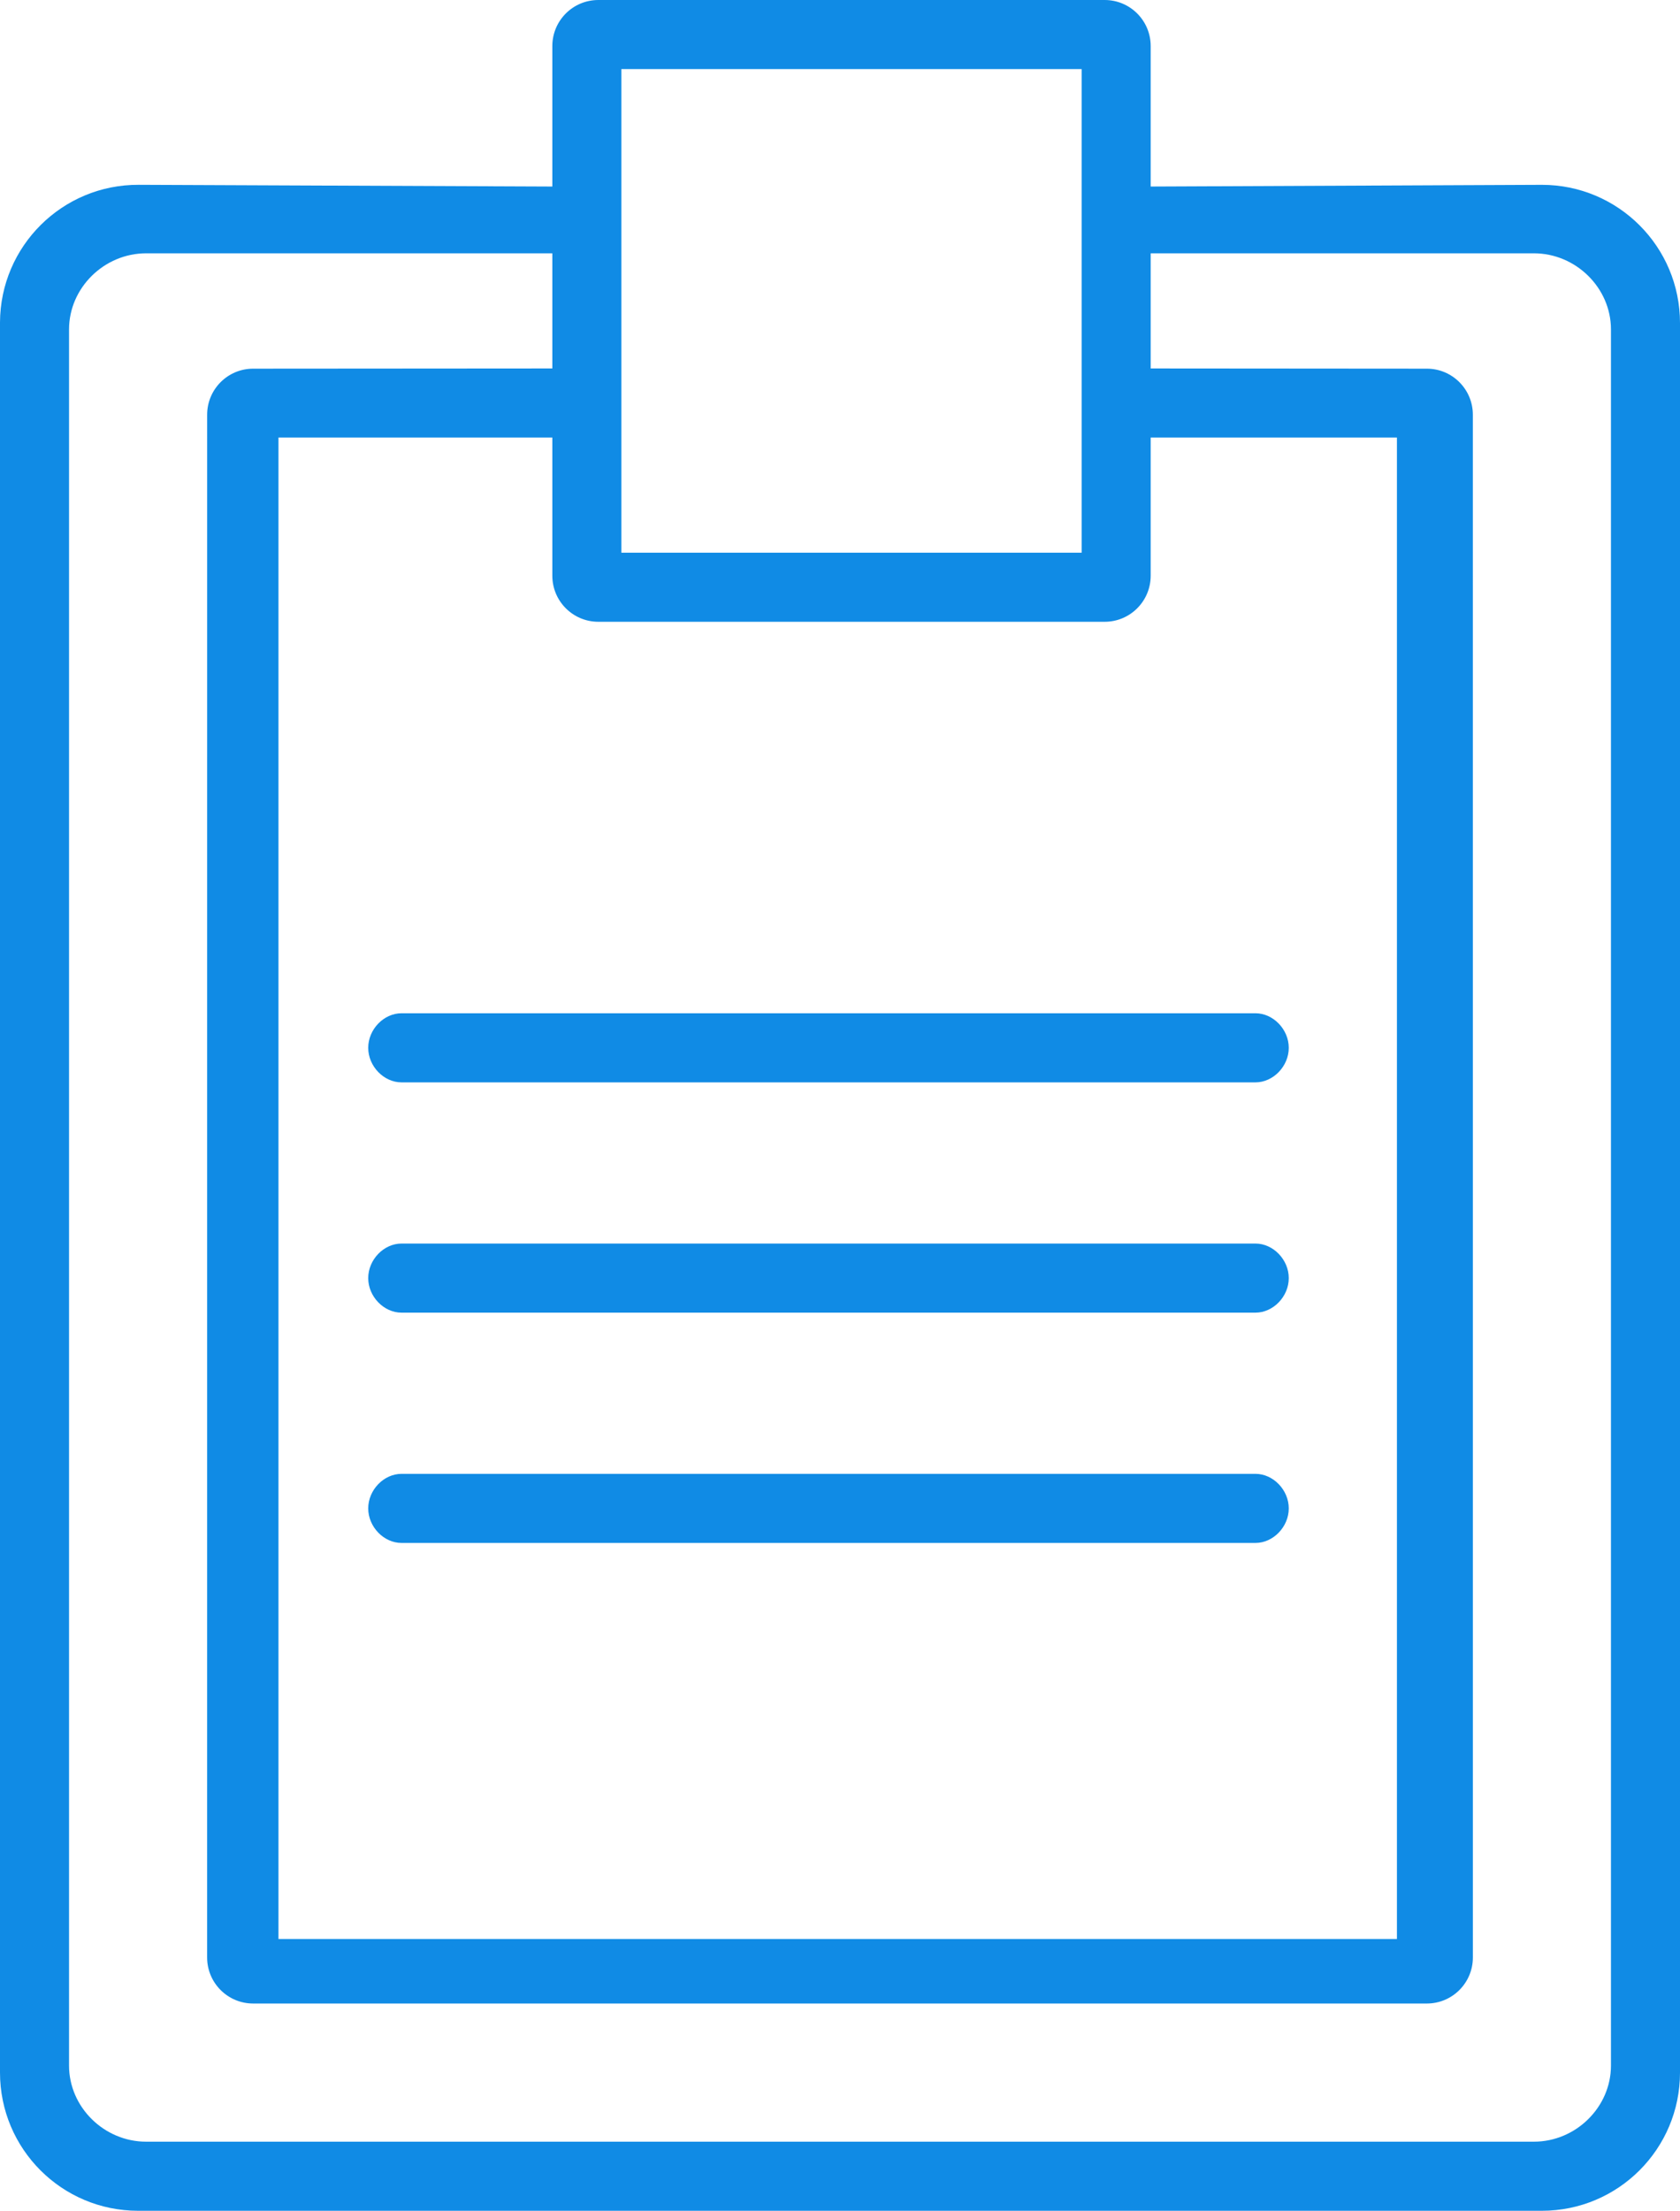 <?xml version="1.0" encoding="UTF-8"?>
<svg width="73px" height="96px" viewBox="0 0 73 96" version="1.1" xmlns="http://www.w3.org/2000/svg" xmlns:xlink="http://www.w3.org/1999/xlink">
    <!-- Generator: Sketch 52.2 (67145) - http://www.bohemiancoding.com/sketch -->
    <title>Tilda_Icons_1ed_list</title>
    <desc>Created with Sketch.</desc>
    <g id="Page-1" stroke="none" stroke-width="1" fill="none" fill-rule="evenodd">
        <g id="Artboard" fill="#108BE5">
            <g id="Tilda_Icons_1ed_list">
                <path d="M16,45.5 C16,46.3 16.675,47 17.446,47 L54.554,47 C55.325,47 56,46.3 56,45.5 C56,44.7 55.325,44 54.554,44 L17.446,44 C16.675,44 16,44.7 16,45.5 Z" id="Path"></path>
                <path d="M54.554,54 L17.446,54 C16.675,54 16,54.7 16,55.5 C16,56.3 16.675,57 17.446,57 L54.554,57 C55.325,57 56,56.3 56,55.5 C56,54.7 55.325,54 54.554,54 Z" id="Path"></path>
                <path d="M50,8.1 L50,2 C50,0.895 49.105,-1.79351022e-15 48,-3.55271368e-15 L26,2.22044605e-15 C24.895,2.42335217e-15 24,0.895 24,2 L24,8.1 L6.025,8.025 C2.711,8.011 0.014,10.686 5.20826552e-05,14 C1.73609227e-05,14.008 6.21992913e-15,14.017 6.21724894e-15,14.025 L8.8817842e-16,90 C1.29399067e-15,93.314 2.686,96 6,96 L67,96 C70.314,96 73,93.314 73,90 L73,14.026 C73,10.712 70.314,8.026 67,8.026 C66.991,8.026 66.983,8.026 66.974,8.026 L50,8.1 Z M50,25 L50,19 L60.7,19 L60.7,84.2 L12.1,84.2 L12.1,19 L24,19 L24,25 C24,26.105 24.895,27 26,27 L48,27 C49.105,27 50,26.105 50,25 Z M47,3 L47,17.71 C47,17.71 47,17.71 47,17.71 C47,17.71 47,17.71 47,17.71 L47,24 L27,24 L27,17.71 C27,17.71 27,17.71 27,17.71 C27,17.71 27,17.71 27,17.71 L27,9.484 C27,9.484 27,9.484 27,9.484 C27,9.484 27,9.484 27,9.484 L27,3 L47,3 Z M70,89.696 C70,91.498 68.477,93 66.65,93 L6.35,93 C4.523,93 3,91.498 3,89.696 L3,14.304 C3,12.502 4.523,11 6.35,11 L24,11 L24,16 L11,16.009 C9.896,16.009 9.001,16.904 9.001,18.009 L9,85 C9,86.105 9.895,87 11,87 L62,87 C63.105,87 64,86.105 64,85 L63.999,18.009 C63.999,16.904 63.104,16.009 62,16.009 L50,16 L50,11 L66.65,11 C68.477,11 70,12.502 70,14.304 L70,89.696 Z" id="Shape" fill-rule="nonzero"></path>
                <path d="M54.554,64 L17.446,64 C16.675,64 16,64.7 16,65.5 C16,66.3 16.675,67 17.446,67 L54.554,67 C55.325,67 56,66.3 56,65.5 C56,64.7 55.325,64 54.554,64 Z" id="Path"></path>
            </g>
        </g>
    </g>
</svg>